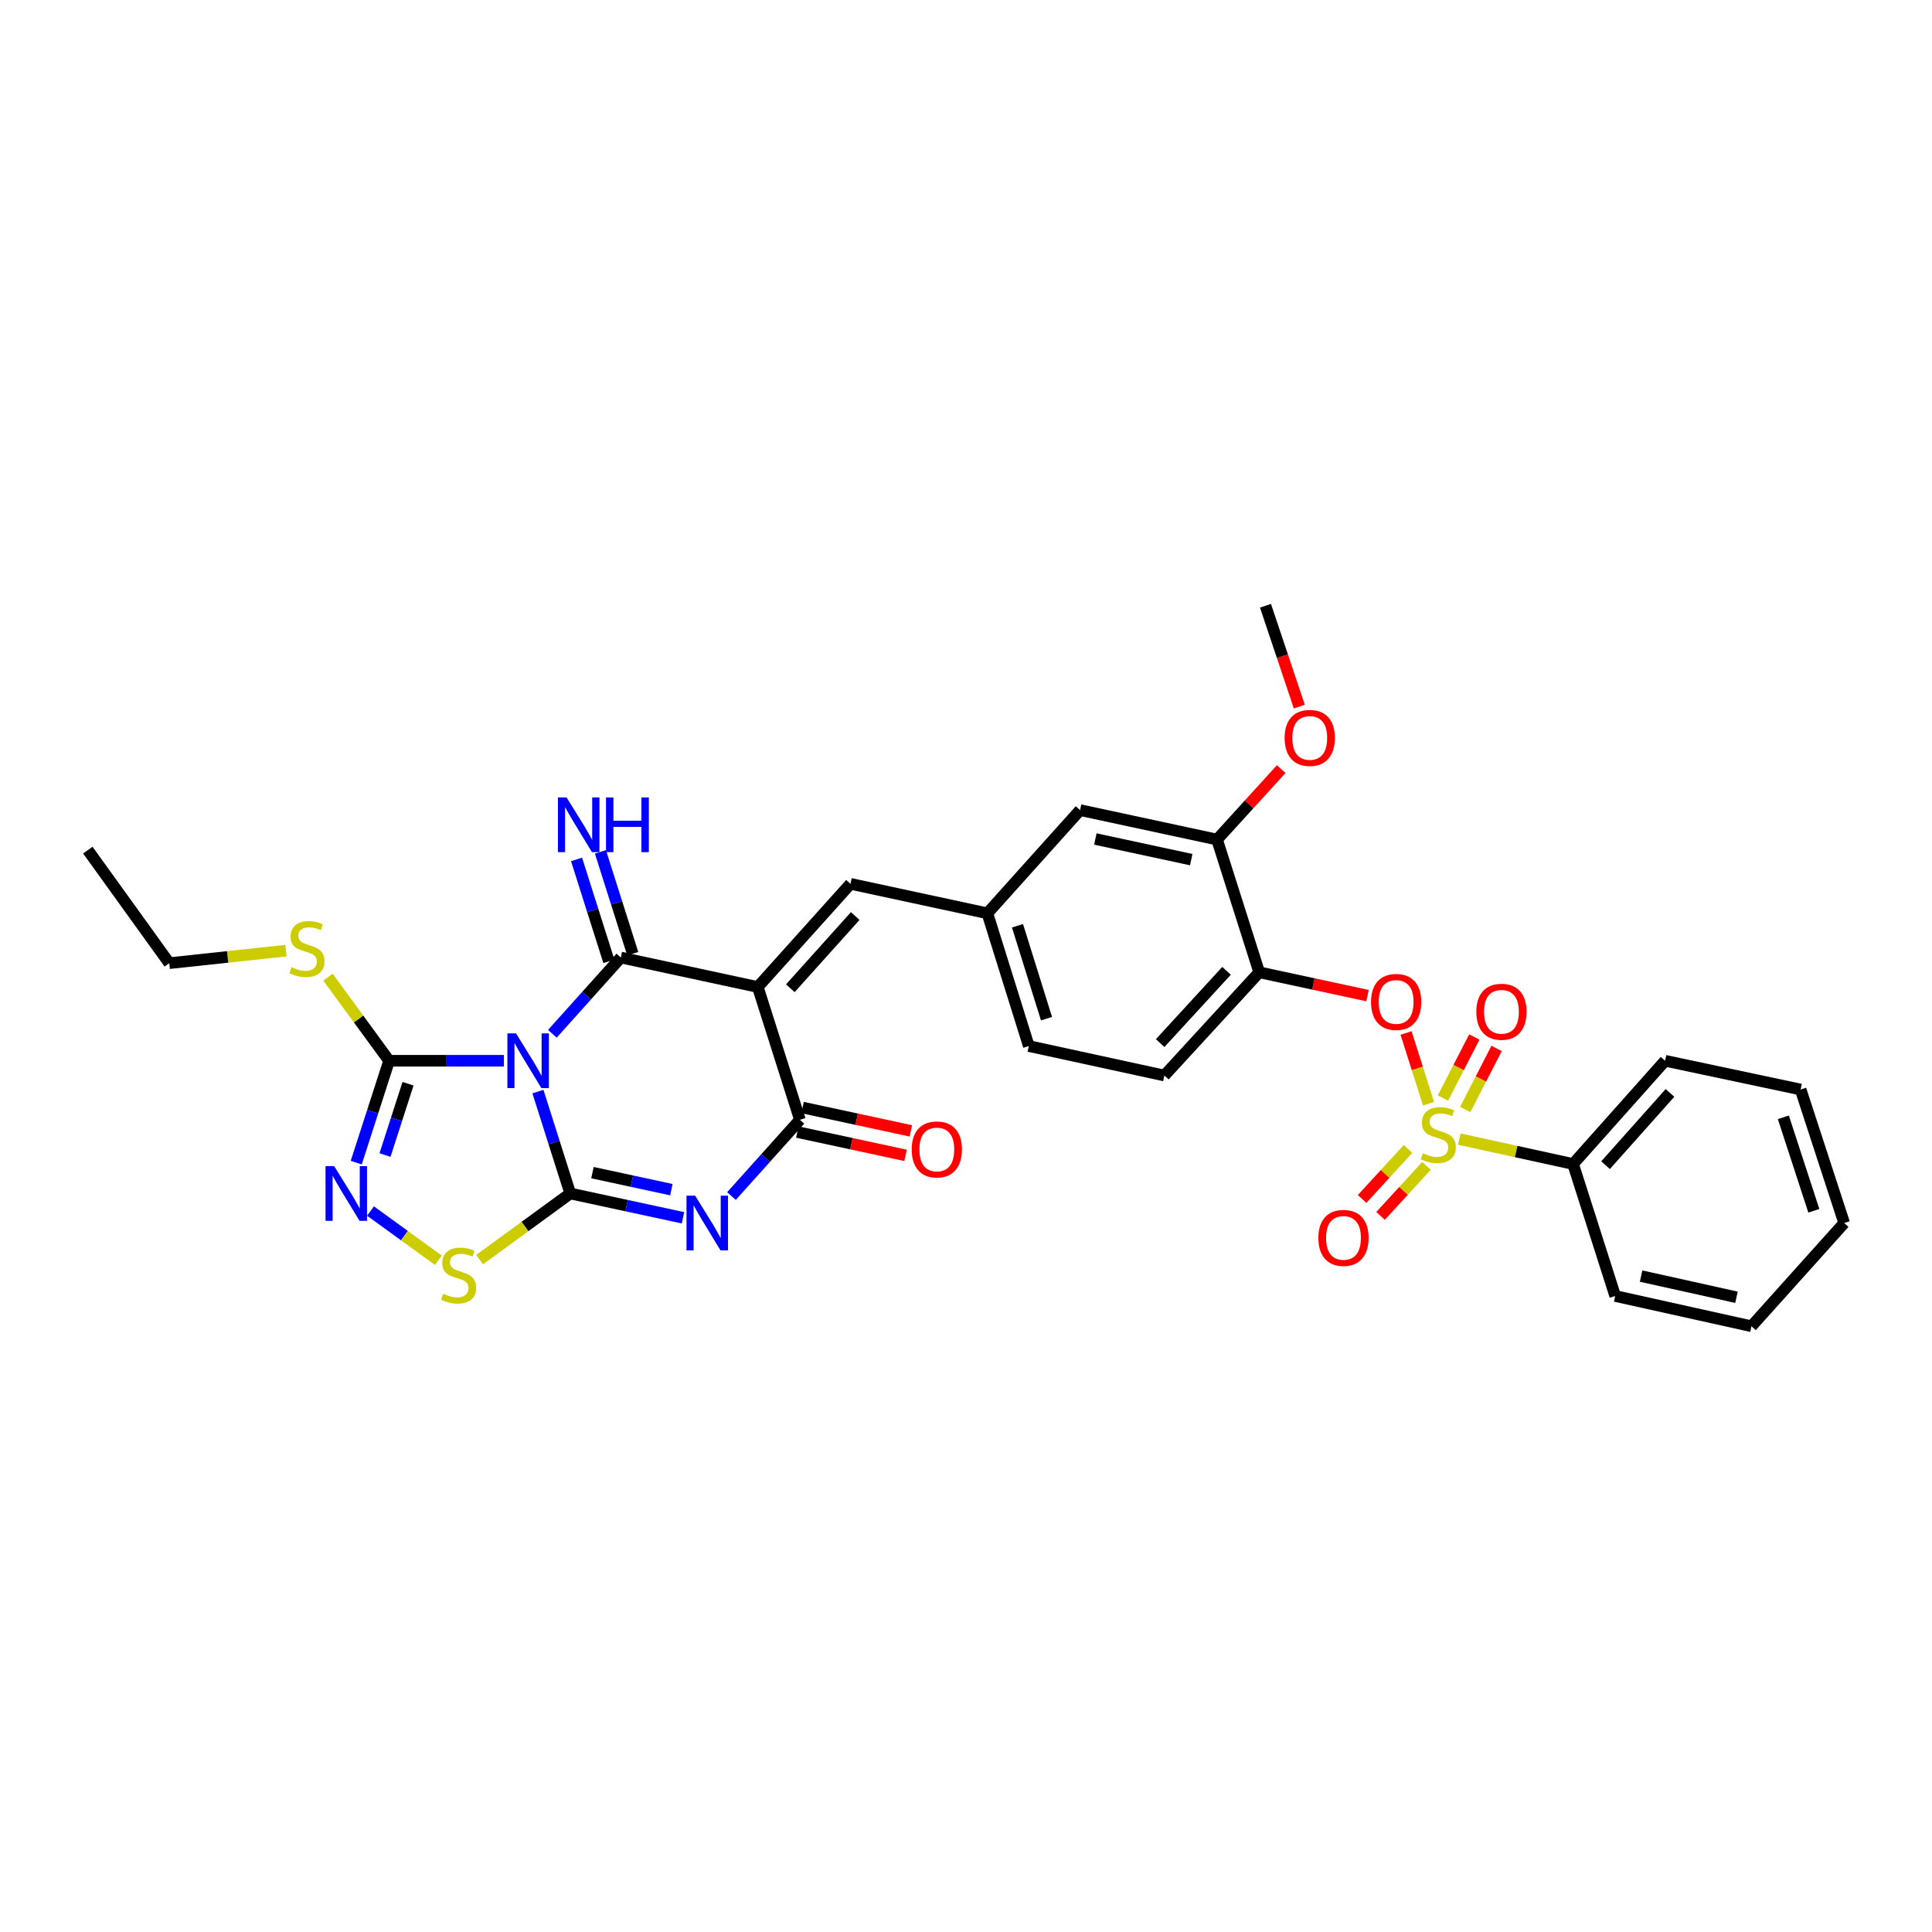 <?xml version='1.0' encoding='iso-8859-1'?>
<svg version='1.1' baseProfile='full'
              xmlns='http://www.w3.org/2000/svg'
                      xmlns:rdkit='http://www.rdkit.org/xml'
                      xmlns:xlink='http://www.w3.org/1999/xlink'
                  xml:space='preserve'
width='1000px' height='1000px' viewBox='0 0 1000 1000'>
<!-- END OF HEADER -->
<rect style='opacity:1.0;fill:#FFFFFF;stroke:none' width='1000' height='1000' x='0' y='0'> </rect>
<path class='bond-0' d='M 278.431,565.011 L 286.799,591.376' style='fill:none;fill-rule:evenodd;stroke:#0000FF;stroke-width:6px;stroke-linecap:butt;stroke-linejoin:miter;stroke-opacity:1' />
<path class='bond-0' d='M 286.799,591.376 L 295.167,617.74' style='fill:none;fill-rule:evenodd;stroke:#000000;stroke-width:6px;stroke-linecap:butt;stroke-linejoin:miter;stroke-opacity:1' />
<path class='bond-1' d='M 285.9,535.086 L 303.617,515.35' style='fill:none;fill-rule:evenodd;stroke:#0000FF;stroke-width:6px;stroke-linecap:butt;stroke-linejoin:miter;stroke-opacity:1' />
<path class='bond-1' d='M 303.617,515.35 L 321.334,495.614' style='fill:none;fill-rule:evenodd;stroke:#000000;stroke-width:6px;stroke-linecap:butt;stroke-linejoin:miter;stroke-opacity:1' />
<path class='bond-6' d='M 260.826,549.049 L 231.115,549.049' style='fill:none;fill-rule:evenodd;stroke:#0000FF;stroke-width:6px;stroke-linecap:butt;stroke-linejoin:miter;stroke-opacity:1' />
<path class='bond-6' d='M 231.115,549.049 L 201.404,549.049' style='fill:none;fill-rule:evenodd;stroke:#000000;stroke-width:6px;stroke-linecap:butt;stroke-linejoin:miter;stroke-opacity:1' />
<path class='bond-3' d='M 295.167,617.74 L 324.341,624.035' style='fill:none;fill-rule:evenodd;stroke:#000000;stroke-width:6px;stroke-linecap:butt;stroke-linejoin:miter;stroke-opacity:1' />
<path class='bond-3' d='M 324.341,624.035 L 353.515,630.33' style='fill:none;fill-rule:evenodd;stroke:#0000FF;stroke-width:6px;stroke-linecap:butt;stroke-linejoin:miter;stroke-opacity:1' />
<path class='bond-3' d='M 306.653,606.956 L 327.075,611.362' style='fill:none;fill-rule:evenodd;stroke:#000000;stroke-width:6px;stroke-linecap:butt;stroke-linejoin:miter;stroke-opacity:1' />
<path class='bond-3' d='M 327.075,611.362 L 347.497,615.768' style='fill:none;fill-rule:evenodd;stroke:#0000FF;stroke-width:6px;stroke-linecap:butt;stroke-linejoin:miter;stroke-opacity:1' />
<path class='bond-8' d='M 295.167,617.74 L 271.711,634.856' style='fill:none;fill-rule:evenodd;stroke:#000000;stroke-width:6px;stroke-linecap:butt;stroke-linejoin:miter;stroke-opacity:1' />
<path class='bond-8' d='M 271.711,634.856 L 248.256,651.973' style='fill:none;fill-rule:evenodd;stroke:#CCCC00;stroke-width:6px;stroke-linecap:butt;stroke-linejoin:miter;stroke-opacity:1' />
<path class='bond-2' d='M 321.334,495.614 L 392.228,510.869' style='fill:none;fill-rule:evenodd;stroke:#000000;stroke-width:6px;stroke-linecap:butt;stroke-linejoin:miter;stroke-opacity:1' />
<path class='bond-12' d='M 327.512,493.653 L 319.144,467.285' style='fill:none;fill-rule:evenodd;stroke:#000000;stroke-width:6px;stroke-linecap:butt;stroke-linejoin:miter;stroke-opacity:1' />
<path class='bond-12' d='M 319.144,467.285 L 310.776,440.917' style='fill:none;fill-rule:evenodd;stroke:#0000FF;stroke-width:6px;stroke-linecap:butt;stroke-linejoin:miter;stroke-opacity:1' />
<path class='bond-12' d='M 315.155,497.575 L 306.787,471.206' style='fill:none;fill-rule:evenodd;stroke:#000000;stroke-width:6px;stroke-linecap:butt;stroke-linejoin:miter;stroke-opacity:1' />
<path class='bond-12' d='M 306.787,471.206 L 298.419,444.838' style='fill:none;fill-rule:evenodd;stroke:#0000FF;stroke-width:6px;stroke-linecap:butt;stroke-linejoin:miter;stroke-opacity:1' />
<path class='bond-5' d='M 392.228,510.869 L 414.045,579.603' style='fill:none;fill-rule:evenodd;stroke:#000000;stroke-width:6px;stroke-linecap:butt;stroke-linejoin:miter;stroke-opacity:1' />
<path class='bond-10' d='M 392.228,510.869 L 440.212,457.469' style='fill:none;fill-rule:evenodd;stroke:#000000;stroke-width:6px;stroke-linecap:butt;stroke-linejoin:miter;stroke-opacity:1' />
<path class='bond-10' d='M 409.069,511.524 L 442.658,474.144' style='fill:none;fill-rule:evenodd;stroke:#000000;stroke-width:6px;stroke-linecap:butt;stroke-linejoin:miter;stroke-opacity:1' />
<path class='bond-33' d='M 378.604,619.076 L 396.324,599.339' style='fill:none;fill-rule:evenodd;stroke:#0000FF;stroke-width:6px;stroke-linecap:butt;stroke-linejoin:miter;stroke-opacity:1' />
<path class='bond-33' d='M 396.324,599.339 L 414.045,579.603' style='fill:none;fill-rule:evenodd;stroke:#000000;stroke-width:6px;stroke-linecap:butt;stroke-linejoin:miter;stroke-opacity:1' />
<path class='bond-4' d='M 739.405,571.294 L 733.589,552.981' style='fill:none;fill-rule:evenodd;stroke:#CCCC00;stroke-width:6px;stroke-linecap:butt;stroke-linejoin:miter;stroke-opacity:1' />
<path class='bond-4' d='M 733.589,552.981 L 727.773,534.669' style='fill:none;fill-rule:evenodd;stroke:#FF0000;stroke-width:6px;stroke-linecap:butt;stroke-linejoin:miter;stroke-opacity:1' />
<path class='bond-14' d='M 728.794,594.692 L 716.907,607.634' style='fill:none;fill-rule:evenodd;stroke:#CCCC00;stroke-width:6px;stroke-linecap:butt;stroke-linejoin:miter;stroke-opacity:1' />
<path class='bond-14' d='M 716.907,607.634 L 705.02,620.576' style='fill:none;fill-rule:evenodd;stroke:#FF0000;stroke-width:6px;stroke-linecap:butt;stroke-linejoin:miter;stroke-opacity:1' />
<path class='bond-14' d='M 738.342,603.462 L 726.455,616.404' style='fill:none;fill-rule:evenodd;stroke:#CCCC00;stroke-width:6px;stroke-linecap:butt;stroke-linejoin:miter;stroke-opacity:1' />
<path class='bond-14' d='M 726.455,616.404 L 714.569,629.345' style='fill:none;fill-rule:evenodd;stroke:#FF0000;stroke-width:6px;stroke-linecap:butt;stroke-linejoin:miter;stroke-opacity:1' />
<path class='bond-15' d='M 758.402,574.271 L 766.52,558.472' style='fill:none;fill-rule:evenodd;stroke:#CCCC00;stroke-width:6px;stroke-linecap:butt;stroke-linejoin:miter;stroke-opacity:1' />
<path class='bond-15' d='M 766.52,558.472 L 774.639,542.673' style='fill:none;fill-rule:evenodd;stroke:#FF0000;stroke-width:6px;stroke-linecap:butt;stroke-linejoin:miter;stroke-opacity:1' />
<path class='bond-15' d='M 746.871,568.345 L 754.989,552.546' style='fill:none;fill-rule:evenodd;stroke:#CCCC00;stroke-width:6px;stroke-linecap:butt;stroke-linejoin:miter;stroke-opacity:1' />
<path class='bond-15' d='M 754.989,552.546 L 763.107,536.748' style='fill:none;fill-rule:evenodd;stroke:#FF0000;stroke-width:6px;stroke-linecap:butt;stroke-linejoin:miter;stroke-opacity:1' />
<path class='bond-16' d='M 755.327,589.594 L 784.773,596.039' style='fill:none;fill-rule:evenodd;stroke:#CCCC00;stroke-width:6px;stroke-linecap:butt;stroke-linejoin:miter;stroke-opacity:1' />
<path class='bond-16' d='M 784.773,596.039 L 814.218,602.485' style='fill:none;fill-rule:evenodd;stroke:#000000;stroke-width:6px;stroke-linecap:butt;stroke-linejoin:miter;stroke-opacity:1' />
<path class='bond-17' d='M 412.679,585.939 L 440.703,591.978' style='fill:none;fill-rule:evenodd;stroke:#000000;stroke-width:6px;stroke-linecap:butt;stroke-linejoin:miter;stroke-opacity:1' />
<path class='bond-17' d='M 440.703,591.978 L 468.726,598.017' style='fill:none;fill-rule:evenodd;stroke:#FF0000;stroke-width:6px;stroke-linecap:butt;stroke-linejoin:miter;stroke-opacity:1' />
<path class='bond-17' d='M 415.41,573.266 L 443.434,579.304' style='fill:none;fill-rule:evenodd;stroke:#000000;stroke-width:6px;stroke-linecap:butt;stroke-linejoin:miter;stroke-opacity:1' />
<path class='bond-17' d='M 443.434,579.304 L 471.457,585.343' style='fill:none;fill-rule:evenodd;stroke:#FF0000;stroke-width:6px;stroke-linecap:butt;stroke-linejoin:miter;stroke-opacity:1' />
<path class='bond-7' d='M 201.404,549.049 L 192.896,575.412' style='fill:none;fill-rule:evenodd;stroke:#000000;stroke-width:6px;stroke-linecap:butt;stroke-linejoin:miter;stroke-opacity:1' />
<path class='bond-7' d='M 192.896,575.412 L 184.387,601.776' style='fill:none;fill-rule:evenodd;stroke:#0000FF;stroke-width:6px;stroke-linecap:butt;stroke-linejoin:miter;stroke-opacity:1' />
<path class='bond-7' d='M 211.189,560.94 L 205.233,579.394' style='fill:none;fill-rule:evenodd;stroke:#000000;stroke-width:6px;stroke-linecap:butt;stroke-linejoin:miter;stroke-opacity:1' />
<path class='bond-7' d='M 205.233,579.394 L 199.278,597.849' style='fill:none;fill-rule:evenodd;stroke:#0000FF;stroke-width:6px;stroke-linecap:butt;stroke-linejoin:miter;stroke-opacity:1' />
<path class='bond-20' d='M 201.404,549.049 L 185.583,527.413' style='fill:none;fill-rule:evenodd;stroke:#000000;stroke-width:6px;stroke-linecap:butt;stroke-linejoin:miter;stroke-opacity:1' />
<path class='bond-20' d='M 185.583,527.413 L 169.761,505.776' style='fill:none;fill-rule:evenodd;stroke:#CCCC00;stroke-width:6px;stroke-linecap:butt;stroke-linejoin:miter;stroke-opacity:1' />
<path class='bond-32' d='M 191.77,626.829 L 209.335,639.564' style='fill:none;fill-rule:evenodd;stroke:#0000FF;stroke-width:6px;stroke-linecap:butt;stroke-linejoin:miter;stroke-opacity:1' />
<path class='bond-32' d='M 209.335,639.564 L 226.899,652.299' style='fill:none;fill-rule:evenodd;stroke:#CCCC00;stroke-width:6px;stroke-linecap:butt;stroke-linejoin:miter;stroke-opacity:1' />
<path class='bond-9' d='M 707.832,515.334 L 679.799,509.295' style='fill:none;fill-rule:evenodd;stroke:#FF0000;stroke-width:6px;stroke-linecap:butt;stroke-linejoin:miter;stroke-opacity:1' />
<path class='bond-9' d='M 679.799,509.295 L 651.765,503.256' style='fill:none;fill-rule:evenodd;stroke:#000000;stroke-width:6px;stroke-linecap:butt;stroke-linejoin:miter;stroke-opacity:1' />
<path class='bond-18' d='M 440.212,457.469 L 511.063,472.724' style='fill:none;fill-rule:evenodd;stroke:#000000;stroke-width:6px;stroke-linecap:butt;stroke-linejoin:miter;stroke-opacity:1' />
<path class='bond-11' d='M 651.765,503.256 L 602.687,556.691' style='fill:none;fill-rule:evenodd;stroke:#000000;stroke-width:6px;stroke-linecap:butt;stroke-linejoin:miter;stroke-opacity:1' />
<path class='bond-11' d='M 634.855,502.501 L 600.5,539.906' style='fill:none;fill-rule:evenodd;stroke:#000000;stroke-width:6px;stroke-linecap:butt;stroke-linejoin:miter;stroke-opacity:1' />
<path class='bond-34' d='M 651.765,503.256 L 629.941,434.558' style='fill:none;fill-rule:evenodd;stroke:#000000;stroke-width:6px;stroke-linecap:butt;stroke-linejoin:miter;stroke-opacity:1' />
<path class='bond-13' d='M 629.941,434.558 L 559.046,419.303' style='fill:none;fill-rule:evenodd;stroke:#000000;stroke-width:6px;stroke-linecap:butt;stroke-linejoin:miter;stroke-opacity:1' />
<path class='bond-13' d='M 616.58,444.944 L 566.953,434.265' style='fill:none;fill-rule:evenodd;stroke:#000000;stroke-width:6px;stroke-linecap:butt;stroke-linejoin:miter;stroke-opacity:1' />
<path class='bond-23' d='M 629.941,434.558 L 646.542,416.327' style='fill:none;fill-rule:evenodd;stroke:#000000;stroke-width:6px;stroke-linecap:butt;stroke-linejoin:miter;stroke-opacity:1' />
<path class='bond-23' d='M 646.542,416.327 L 663.143,398.097' style='fill:none;fill-rule:evenodd;stroke:#FF0000;stroke-width:6px;stroke-linecap:butt;stroke-linejoin:miter;stroke-opacity:1' />
<path class='bond-24' d='M 814.218,602.485 L 861.849,549.049' style='fill:none;fill-rule:evenodd;stroke:#000000;stroke-width:6px;stroke-linecap:butt;stroke-linejoin:miter;stroke-opacity:1' />
<path class='bond-24' d='M 831.041,603.096 L 864.382,565.691' style='fill:none;fill-rule:evenodd;stroke:#000000;stroke-width:6px;stroke-linecap:butt;stroke-linejoin:miter;stroke-opacity:1' />
<path class='bond-25' d='M 814.218,602.485 L 836.035,670.808' style='fill:none;fill-rule:evenodd;stroke:#000000;stroke-width:6px;stroke-linecap:butt;stroke-linejoin:miter;stroke-opacity:1' />
<path class='bond-19' d='M 511.063,472.724 L 559.046,419.303' style='fill:none;fill-rule:evenodd;stroke:#000000;stroke-width:6px;stroke-linecap:butt;stroke-linejoin:miter;stroke-opacity:1' />
<path class='bond-22' d='M 511.063,472.724 L 532.512,541.436' style='fill:none;fill-rule:evenodd;stroke:#000000;stroke-width:6px;stroke-linecap:butt;stroke-linejoin:miter;stroke-opacity:1' />
<path class='bond-22' d='M 526.656,479.168 L 541.671,527.266' style='fill:none;fill-rule:evenodd;stroke:#000000;stroke-width:6px;stroke-linecap:butt;stroke-linejoin:miter;stroke-opacity:1' />
<path class='bond-26' d='M 148.008,492.062 L 117.81,495.3' style='fill:none;fill-rule:evenodd;stroke:#CCCC00;stroke-width:6px;stroke-linecap:butt;stroke-linejoin:miter;stroke-opacity:1' />
<path class='bond-26' d='M 117.81,495.3 L 87.611,498.538' style='fill:none;fill-rule:evenodd;stroke:#000000;stroke-width:6px;stroke-linecap:butt;stroke-linejoin:miter;stroke-opacity:1' />
<path class='bond-21' d='M 602.687,556.691 L 532.512,541.436' style='fill:none;fill-rule:evenodd;stroke:#000000;stroke-width:6px;stroke-linecap:butt;stroke-linejoin:miter;stroke-opacity:1' />
<path class='bond-27' d='M 672.519,365.742 L 663.766,339.638' style='fill:none;fill-rule:evenodd;stroke:#FF0000;stroke-width:6px;stroke-linecap:butt;stroke-linejoin:miter;stroke-opacity:1' />
<path class='bond-27' d='M 663.766,339.638 L 655.013,313.533' style='fill:none;fill-rule:evenodd;stroke:#000000;stroke-width:6px;stroke-linecap:butt;stroke-linejoin:miter;stroke-opacity:1' />
<path class='bond-29' d='M 861.849,549.049 L 932.001,563.937' style='fill:none;fill-rule:evenodd;stroke:#000000;stroke-width:6px;stroke-linecap:butt;stroke-linejoin:miter;stroke-opacity:1' />
<path class='bond-30' d='M 836.035,670.808 L 906.562,686.467' style='fill:none;fill-rule:evenodd;stroke:#000000;stroke-width:6px;stroke-linecap:butt;stroke-linejoin:miter;stroke-opacity:1' />
<path class='bond-30' d='M 849.424,660.501 L 898.793,671.462' style='fill:none;fill-rule:evenodd;stroke:#000000;stroke-width:6px;stroke-linecap:butt;stroke-linejoin:miter;stroke-opacity:1' />
<path class='bond-28' d='M 87.611,498.538 L 45.455,440.017' style='fill:none;fill-rule:evenodd;stroke:#000000;stroke-width:6px;stroke-linecap:butt;stroke-linejoin:miter;stroke-opacity:1' />
<path class='bond-35' d='M 932.001,563.937 L 954.545,633.038' style='fill:none;fill-rule:evenodd;stroke:#000000;stroke-width:6px;stroke-linecap:butt;stroke-linejoin:miter;stroke-opacity:1' />
<path class='bond-35' d='M 923.058,578.323 L 938.839,626.694' style='fill:none;fill-rule:evenodd;stroke:#000000;stroke-width:6px;stroke-linecap:butt;stroke-linejoin:miter;stroke-opacity:1' />
<path class='bond-31' d='M 906.562,686.467 L 954.545,633.038' style='fill:none;fill-rule:evenodd;stroke:#000000;stroke-width:6px;stroke-linecap:butt;stroke-linejoin:miter;stroke-opacity:1' />
<path  class='atom-0' d='M 267.105 534.889
L 276.385 549.889
Q 277.305 551.369, 278.785 554.049
Q 280.265 556.729, 280.345 556.889
L 280.345 534.889
L 284.105 534.889
L 284.105 563.209
L 280.225 563.209
L 270.265 546.809
Q 269.105 544.889, 267.865 542.689
Q 266.665 540.489, 266.305 539.809
L 266.305 563.209
L 262.625 563.209
L 262.625 534.889
L 267.105 534.889
' fill='#0000FF'/>
<path  class='atom-4' d='M 359.809 618.878
L 369.089 633.878
Q 370.009 635.358, 371.489 638.038
Q 372.969 640.718, 373.049 640.878
L 373.049 618.878
L 376.809 618.878
L 376.809 647.198
L 372.929 647.198
L 362.969 630.798
Q 361.809 628.878, 360.569 626.678
Q 359.369 624.478, 359.009 623.798
L 359.009 647.198
L 355.329 647.198
L 355.329 618.878
L 359.809 618.878
' fill='#0000FF'/>
<path  class='atom-5' d='M 736.462 596.936
Q 736.782 597.056, 738.102 597.616
Q 739.422 598.176, 740.862 598.536
Q 742.342 598.856, 743.782 598.856
Q 746.462 598.856, 748.022 597.576
Q 749.582 596.256, 749.582 593.976
Q 749.582 592.416, 748.782 591.456
Q 748.022 590.496, 746.822 589.976
Q 745.622 589.456, 743.622 588.856
Q 741.102 588.096, 739.582 587.376
Q 738.102 586.656, 737.022 585.136
Q 735.982 583.616, 735.982 581.056
Q 735.982 577.496, 738.382 575.296
Q 740.822 573.096, 745.622 573.096
Q 748.902 573.096, 752.622 574.656
L 751.702 577.736
Q 748.302 576.336, 745.742 576.336
Q 742.982 576.336, 741.462 577.496
Q 739.942 578.616, 739.982 580.576
Q 739.982 582.096, 740.742 583.016
Q 741.542 583.936, 742.662 584.456
Q 743.822 584.976, 745.742 585.576
Q 748.302 586.376, 749.822 587.176
Q 751.342 587.976, 752.422 589.616
Q 753.542 591.216, 753.542 593.976
Q 753.542 597.896, 750.902 600.016
Q 748.302 602.096, 743.942 602.096
Q 741.422 602.096, 739.502 601.536
Q 737.622 601.016, 735.382 600.096
L 736.462 596.936
' fill='#CCCC00'/>
<path  class='atom-8' d='M 172.975 603.58
L 182.255 618.58
Q 183.175 620.06, 184.655 622.74
Q 186.135 625.42, 186.215 625.58
L 186.215 603.58
L 189.975 603.58
L 189.975 631.9
L 186.095 631.9
L 176.135 615.5
Q 174.975 613.58, 173.735 611.38
Q 172.535 609.18, 172.175 608.5
L 172.175 631.9
L 168.495 631.9
L 168.495 603.58
L 172.975 603.58
' fill='#0000FF'/>
<path  class='atom-9' d='M 229.388 669.624
Q 229.708 669.744, 231.028 670.304
Q 232.348 670.864, 233.788 671.224
Q 235.268 671.544, 236.708 671.544
Q 239.388 671.544, 240.948 670.264
Q 242.508 668.944, 242.508 666.664
Q 242.508 665.104, 241.708 664.144
Q 240.948 663.184, 239.748 662.664
Q 238.548 662.144, 236.548 661.544
Q 234.028 660.784, 232.508 660.064
Q 231.028 659.344, 229.948 657.824
Q 228.908 656.304, 228.908 653.744
Q 228.908 650.184, 231.308 647.984
Q 233.748 645.784, 238.548 645.784
Q 241.828 645.784, 245.548 647.344
L 244.628 650.424
Q 241.228 649.024, 238.668 649.024
Q 235.908 649.024, 234.388 650.184
Q 232.868 651.304, 232.908 653.264
Q 232.908 654.784, 233.668 655.704
Q 234.468 656.624, 235.588 657.144
Q 236.748 657.664, 238.668 658.264
Q 241.228 659.064, 242.748 659.864
Q 244.268 660.664, 245.348 662.304
Q 246.468 663.904, 246.468 666.664
Q 246.468 670.584, 243.828 672.704
Q 241.228 674.784, 236.868 674.784
Q 234.348 674.784, 232.428 674.224
Q 230.548 673.704, 228.308 672.784
L 229.388 669.624
' fill='#CCCC00'/>
<path  class='atom-10' d='M 709.645 518.605
Q 709.645 511.805, 713.005 508.005
Q 716.365 504.205, 722.645 504.205
Q 728.925 504.205, 732.285 508.005
Q 735.645 511.805, 735.645 518.605
Q 735.645 525.485, 732.245 529.405
Q 728.845 533.285, 722.645 533.285
Q 716.405 533.285, 713.005 529.405
Q 709.645 525.525, 709.645 518.605
M 722.645 530.085
Q 726.965 530.085, 729.285 527.205
Q 731.645 524.285, 731.645 518.605
Q 731.645 513.045, 729.285 510.245
Q 726.965 507.405, 722.645 507.405
Q 718.325 507.405, 715.965 510.205
Q 713.645 513.005, 713.645 518.605
Q 713.645 524.325, 715.965 527.205
Q 718.325 530.085, 722.645 530.085
' fill='#FF0000'/>
<path  class='atom-13' d='M 293.272 412.756
L 302.552 427.756
Q 303.472 429.236, 304.952 431.916
Q 306.432 434.596, 306.512 434.756
L 306.512 412.756
L 310.272 412.756
L 310.272 441.076
L 306.392 441.076
L 296.432 424.676
Q 295.272 422.756, 294.032 420.556
Q 292.832 418.356, 292.472 417.676
L 292.472 441.076
L 288.792 441.076
L 288.792 412.756
L 293.272 412.756
' fill='#0000FF'/>
<path  class='atom-13' d='M 313.672 412.756
L 317.512 412.756
L 317.512 424.796
L 331.992 424.796
L 331.992 412.756
L 335.832 412.756
L 335.832 441.076
L 331.992 441.076
L 331.992 427.996
L 317.512 427.996
L 317.512 441.076
L 313.672 441.076
L 313.672 412.756
' fill='#0000FF'/>
<path  class='atom-15' d='M 682.383 640.731
Q 682.383 633.931, 685.743 630.131
Q 689.103 626.331, 695.383 626.331
Q 701.663 626.331, 705.023 630.131
Q 708.383 633.931, 708.383 640.731
Q 708.383 647.611, 704.983 651.531
Q 701.583 655.411, 695.383 655.411
Q 689.143 655.411, 685.743 651.531
Q 682.383 647.651, 682.383 640.731
M 695.383 652.211
Q 699.703 652.211, 702.023 649.331
Q 704.383 646.411, 704.383 640.731
Q 704.383 635.171, 702.023 632.371
Q 699.703 629.531, 695.383 629.531
Q 691.063 629.531, 688.703 632.331
Q 686.383 635.131, 686.383 640.731
Q 686.383 646.451, 688.703 649.331
Q 691.063 652.211, 695.383 652.211
' fill='#FF0000'/>
<path  class='atom-16' d='M 764.147 523.69
Q 764.147 516.89, 767.507 513.09
Q 770.867 509.29, 777.147 509.29
Q 783.427 509.29, 786.787 513.09
Q 790.147 516.89, 790.147 523.69
Q 790.147 530.57, 786.747 534.49
Q 783.347 538.37, 777.147 538.37
Q 770.907 538.37, 767.507 534.49
Q 764.147 530.61, 764.147 523.69
M 777.147 535.17
Q 781.467 535.17, 783.787 532.29
Q 786.147 529.37, 786.147 523.69
Q 786.147 518.13, 783.787 515.33
Q 781.467 512.49, 777.147 512.49
Q 772.827 512.49, 770.467 515.29
Q 768.147 518.09, 768.147 523.69
Q 768.147 529.41, 770.467 532.29
Q 772.827 535.17, 777.147 535.17
' fill='#FF0000'/>
<path  class='atom-18' d='M 471.903 594.952
Q 471.903 588.152, 475.263 584.352
Q 478.623 580.552, 484.903 580.552
Q 491.183 580.552, 494.543 584.352
Q 497.903 588.152, 497.903 594.952
Q 497.903 601.832, 494.503 605.752
Q 491.103 609.632, 484.903 609.632
Q 478.663 609.632, 475.263 605.752
Q 471.903 601.872, 471.903 594.952
M 484.903 606.432
Q 489.223 606.432, 491.543 603.552
Q 493.903 600.632, 493.903 594.952
Q 493.903 589.392, 491.543 586.592
Q 489.223 583.752, 484.903 583.752
Q 480.583 583.752, 478.223 586.552
Q 475.903 589.352, 475.903 594.952
Q 475.903 600.672, 478.223 603.552
Q 480.583 606.432, 484.903 606.432
' fill='#FF0000'/>
<path  class='atom-21' d='M 150.88 500.616
Q 151.2 500.736, 152.52 501.296
Q 153.84 501.856, 155.28 502.216
Q 156.76 502.536, 158.2 502.536
Q 160.88 502.536, 162.44 501.256
Q 164 499.936, 164 497.656
Q 164 496.096, 163.2 495.136
Q 162.44 494.176, 161.24 493.656
Q 160.04 493.136, 158.04 492.536
Q 155.52 491.776, 154 491.056
Q 152.52 490.336, 151.44 488.816
Q 150.4 487.296, 150.4 484.736
Q 150.4 481.176, 152.8 478.976
Q 155.24 476.776, 160.04 476.776
Q 163.32 476.776, 167.04 478.336
L 166.12 481.416
Q 162.72 480.016, 160.16 480.016
Q 157.4 480.016, 155.88 481.176
Q 154.36 482.296, 154.4 484.256
Q 154.4 485.776, 155.16 486.696
Q 155.96 487.616, 157.08 488.136
Q 158.24 488.656, 160.16 489.256
Q 162.72 490.056, 164.24 490.856
Q 165.76 491.656, 166.84 493.296
Q 167.96 494.896, 167.96 497.656
Q 167.96 501.576, 165.32 503.696
Q 162.72 505.776, 158.36 505.776
Q 155.84 505.776, 153.92 505.216
Q 152.04 504.696, 149.8 503.776
L 150.88 500.616
' fill='#CCCC00'/>
<path  class='atom-24' d='M 664.924 381.944
Q 664.924 375.144, 668.284 371.344
Q 671.644 367.544, 677.924 367.544
Q 684.204 367.544, 687.564 371.344
Q 690.924 375.144, 690.924 381.944
Q 690.924 388.824, 687.524 392.744
Q 684.124 396.624, 677.924 396.624
Q 671.684 396.624, 668.284 392.744
Q 664.924 388.864, 664.924 381.944
M 677.924 393.424
Q 682.244 393.424, 684.564 390.544
Q 686.924 387.624, 686.924 381.944
Q 686.924 376.384, 684.564 373.584
Q 682.244 370.744, 677.924 370.744
Q 673.604 370.744, 671.244 373.544
Q 668.924 376.344, 668.924 381.944
Q 668.924 387.664, 671.244 390.544
Q 673.604 393.424, 677.924 393.424
' fill='#FF0000'/>
</svg>
